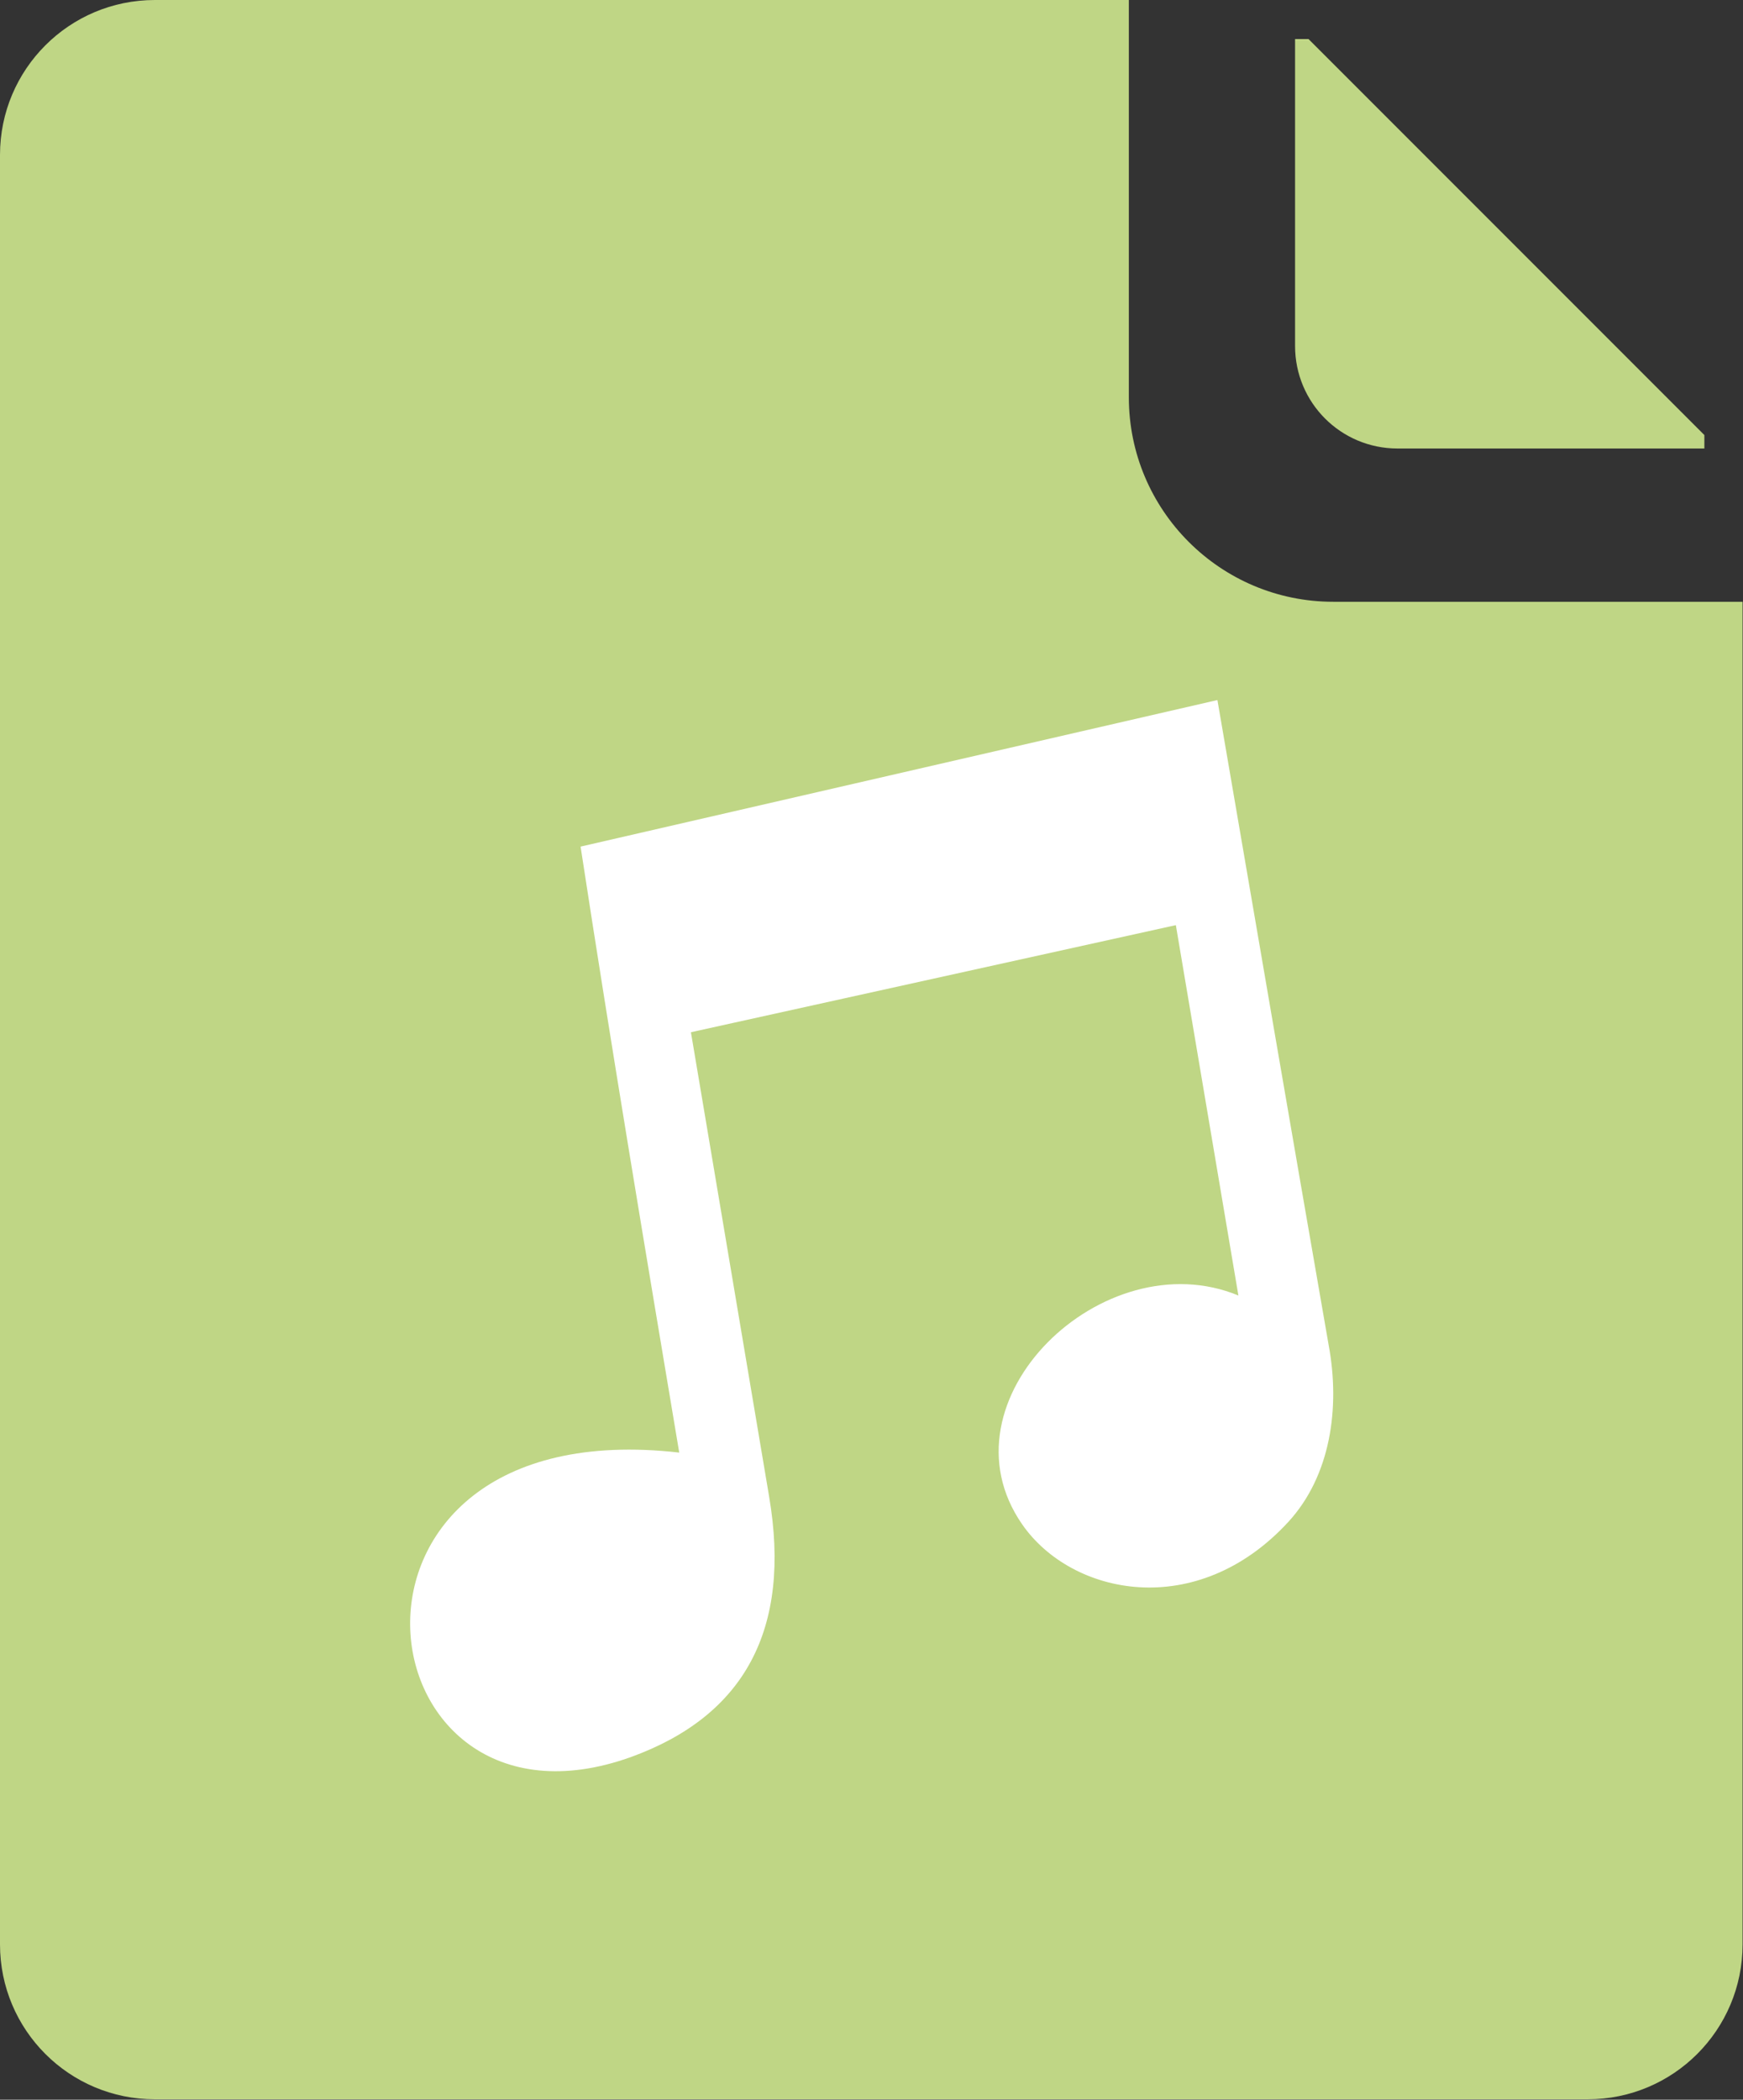 <?xml version="1.0" encoding="UTF-8"?>
<svg id="Ebene_2" data-name="Ebene 2" xmlns="http://www.w3.org/2000/svg" viewBox="0 0 41.52 50">
  <rect x="0" y="0" width="41.52" height="50" fill="#333333" stroke="none"/>
  <g id="Ebene_1-2" data-name="Ebene 1">
    <g>
      <g>
        <g id="Curve">
          <path d="m31.17.93h-.32v7.31c0,1.35,1.09,2.44,2.44,2.44h7.31v-.32L31.17.93Z" style="fill: #bfd685; fill-rule: evenodd;"/>
        </g>
        <path d="m31.76,14.33c-2.69,0-4.87-2.18-4.87-4.87V0H3.69C1.65,0,0,1.65,0,3.69v42.61c0,2.04,1.65,3.69,3.69,3.69h34.13c2.04,0,3.69-1.65,3.69-3.69V14.33h-9.76Z" style="fill: #bfd685;"/>
      </g>
      <path d="m16.46,24.59c.62,3.68,1.24,7.36,1.86,11.04.54,3.17-.59,5.23-3.29,6.21-6.52,2.34-7.89-8.28,1.15-7.25-.81-4.83-1.61-9.6-2.35-14.43l15.17-3.49c.88,5.12,1.76,10.25,2.65,15.36.28,1.51.04,3.12-.96,4.21-2.18,2.37-5.16,1.76-6.34.06-2.05-2.95,1.94-6.78,5.15-5.45l-1.49-8.82-11.55,2.55Z" style="fill: #fff;"/>
    </g>
  </g>
</svg>
